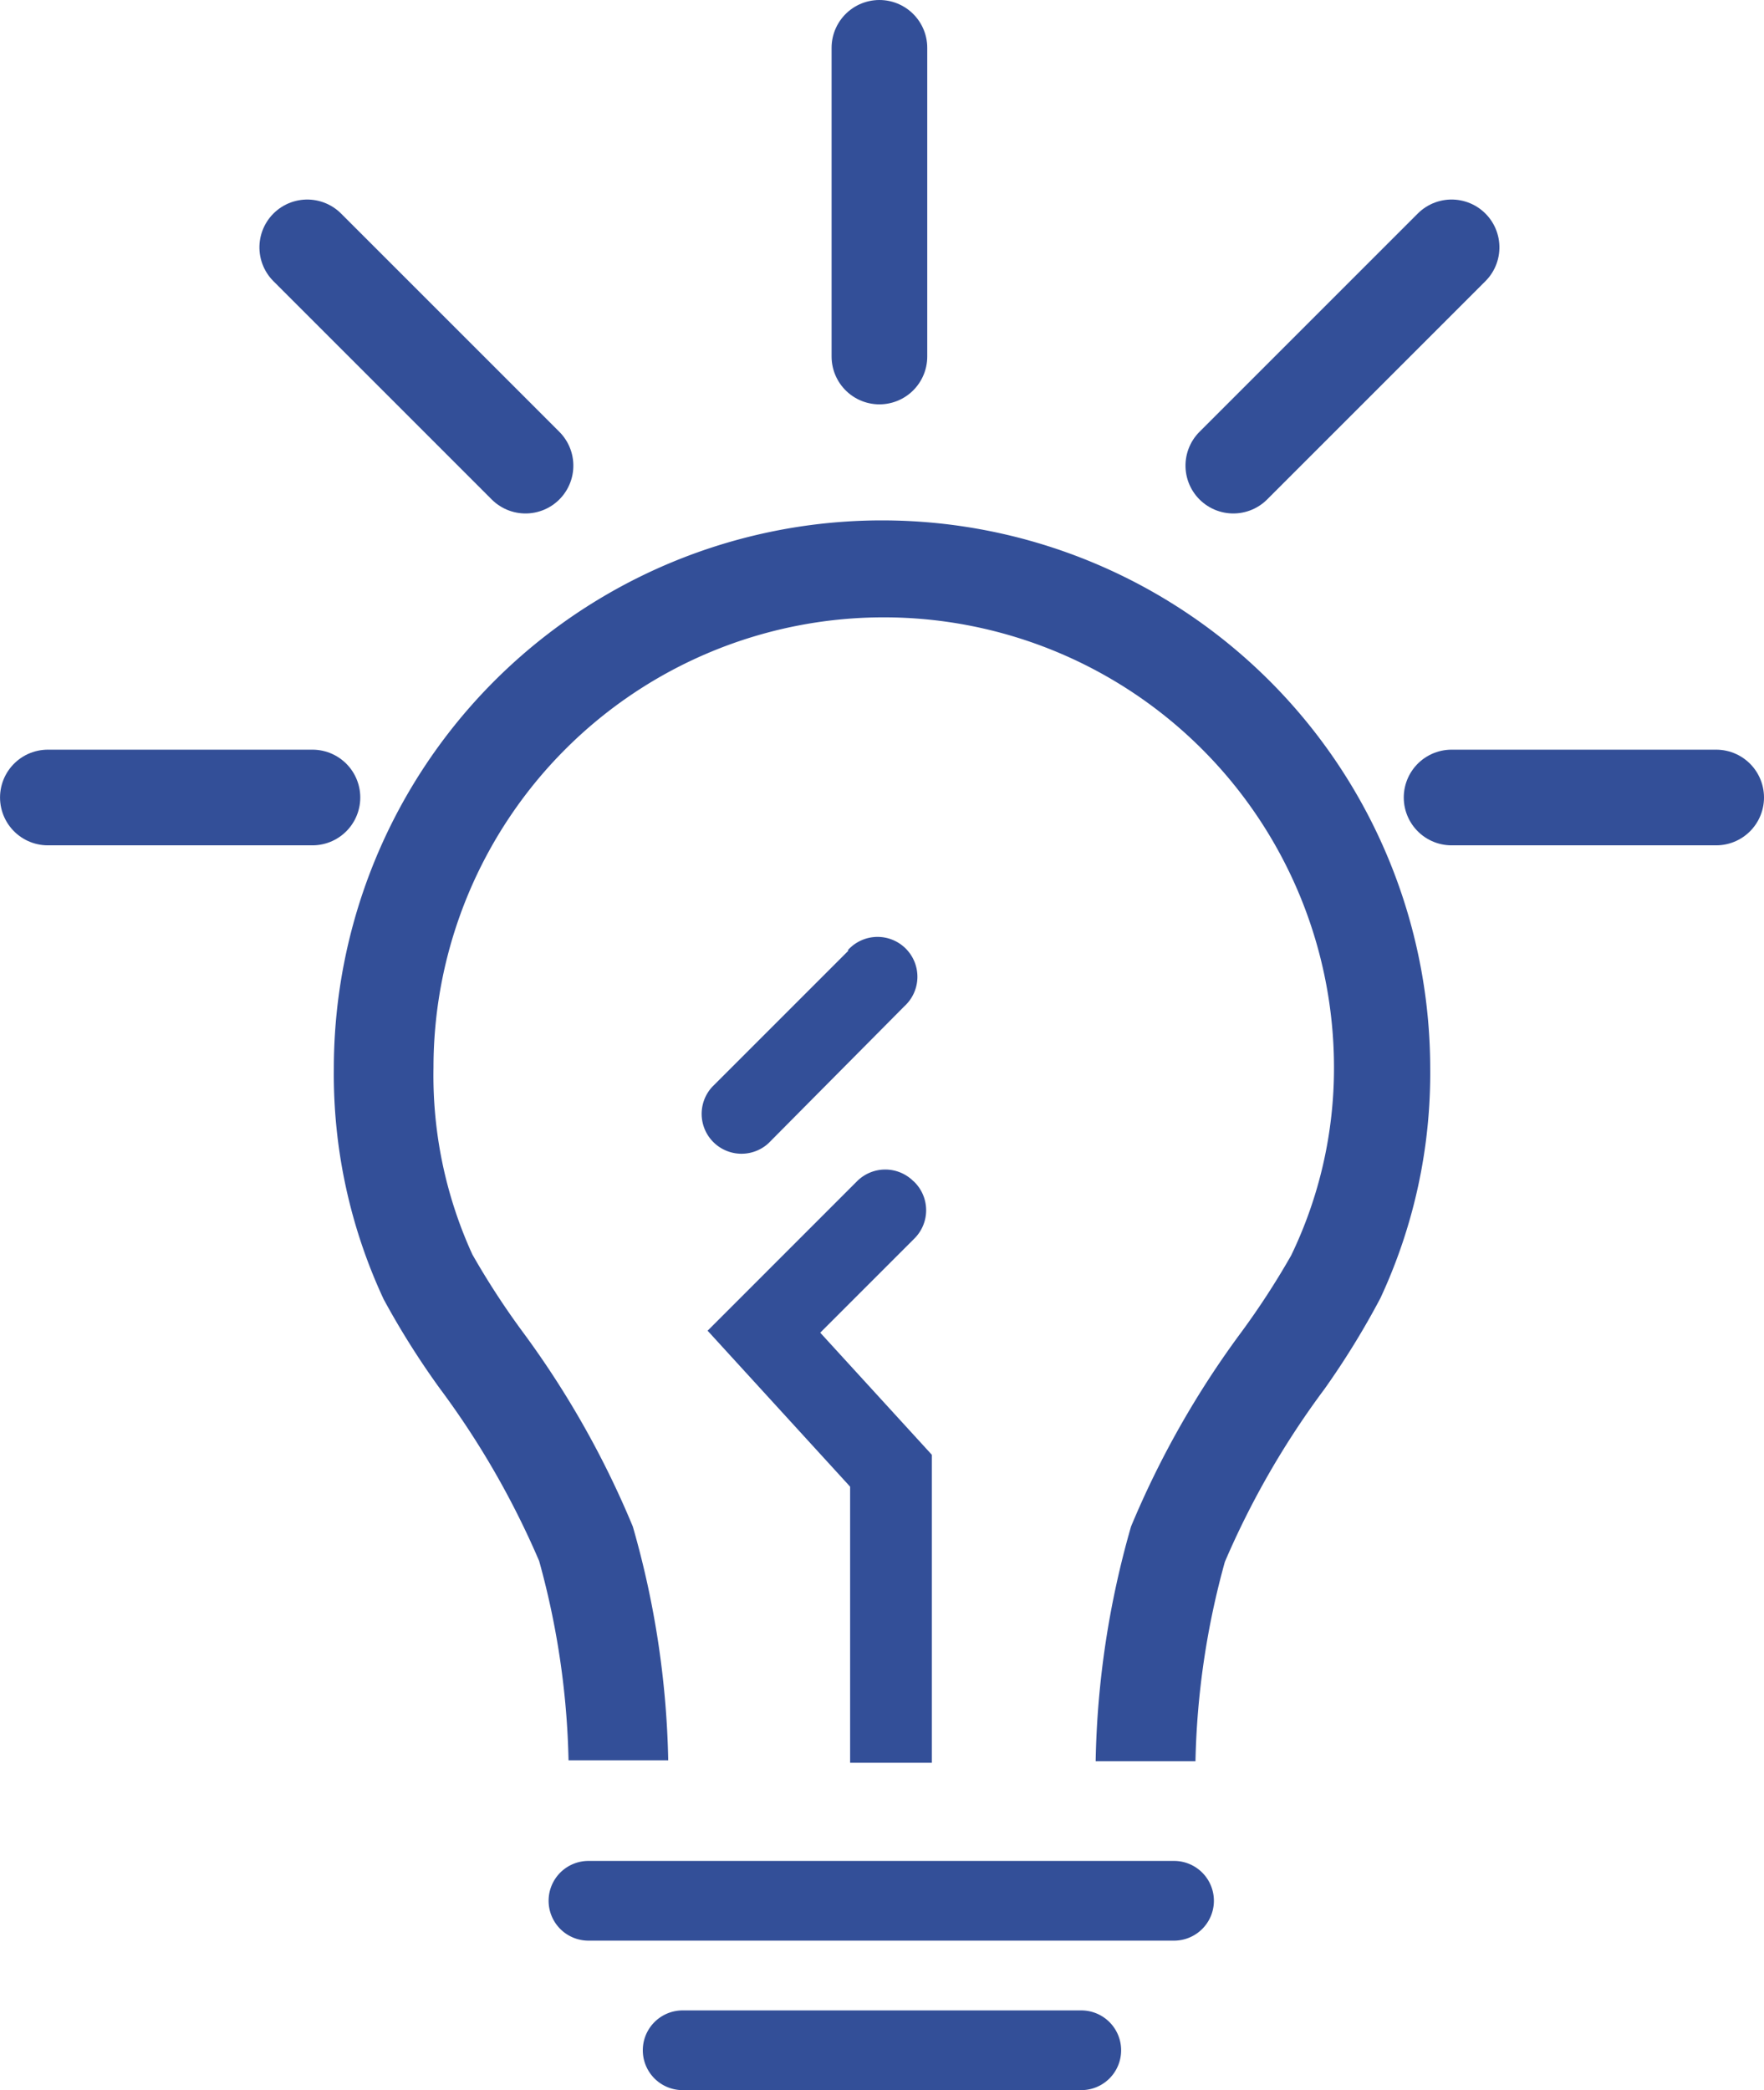<svg xmlns="http://www.w3.org/2000/svg" width="55.318" height="65.545" viewBox="0 0 55.318 65.545"><g id="Group_329" data-name="Group 329" transform="translate(-286.513 -2593.9)"><g id="lightbulb-line" transform="translate(296.981 2610.219)"><path id="Path_2935" data-name="Path 2935" d="M24.191,2.25A17.19,17.19,0,0,0,7,19.44a16.69,16.69,0,0,0,1.563,7.236,25.568,25.568,0,0,0,1.75,2.782,26.567,26.567,0,0,1,3.125,5.423,25.3,25.3,0,0,1,.922,6.251h3.126a28.4,28.4,0,0,0-1.11-7.329,28.848,28.848,0,0,0-3.469-6.126,24.675,24.675,0,0,1-1.563-2.407,13.5,13.5,0,0,1-1.219-5.86,14.119,14.119,0,1,1,28.239,0A13.5,13.5,0,0,1,37.021,25.3a24.673,24.673,0,0,1-1.563,2.407A28.848,28.848,0,0,0,32,33.8a28.4,28.4,0,0,0-1.11,7.361H34.02a25.3,25.3,0,0,1,.922-6.251,26.567,26.567,0,0,1,3.126-5.423,25.488,25.488,0,0,0,1.75-2.844,16.69,16.69,0,0,0,1.563-7.236A17.19,17.19,0,0,0,24.191,2.25Z" transform="translate(-6.999 -2.25)" fill="#334f98"></path><path id="Path_2936" data-name="Path 2936" d="M20.954,15.641a1.25,1.25,0,0,0-1.766,0L14.5,20.33l4.469,4.891v8.658h2.563V24.221l-3.5-3.829,2.954-2.954a1.25,1.25,0,0,0-.031-1.8Z" transform="translate(-2.778 5.081)" fill="#334f98"></path><path id="Path_2937" data-name="Path 2937" d="M30.923,29.15H12.56a1.25,1.25,0,0,0,0,2.5H30.923a1.25,1.25,0,1,0,0-2.5Z" transform="translate(-4.574 12.888)" fill="#334f98"></path><path id="Path_2938" data-name="Path 2938" d="M26.952,32.15H14.45a1.25,1.25,0,1,0,0,2.5h12.5a1.25,1.25,0,1,0,0-2.5Z" transform="translate(-3.51 14.576)" fill="#334f98"></path><path id="Path_2939" data-name="Path 2939" d="M18.973,11.049l-4.266,4.266a1.25,1.25,0,0,0,1.766,1.766l4.266-4.3a1.25,1.25,0,1,0-1.766-1.766Z" transform="translate(-2.844 2.453)" fill="#334f98"></path></g><line id="Line_56" data-name="Line 56" y2="9.68" transform="translate(314.091 2595.4)" fill="none" stroke="#334f98" stroke-linecap="round" stroke-width="3"></line><line id="Line_59" data-name="Line 59" y2="8.297" transform="translate(340.331 2618.909) rotate(90)" fill="none" stroke="#334f98" stroke-linecap="round" stroke-width="3"></line><line id="Line_60" data-name="Line 60" y2="8.297" transform="translate(296.311 2618.909) rotate(90)" fill="none" stroke="#334f98" stroke-linecap="round" stroke-width="3"></line><line id="Line_57" data-name="Line 57" y2="9.68" transform="translate(332.034 2601.657) rotate(45)" fill="none" stroke="#334f98" stroke-linecap="round" stroke-width="3"></line><line id="Line_58" data-name="Line 58" y1="9.68" transform="translate(302.993 2608.502) rotate(135)" fill="none" stroke="#334f98" stroke-linecap="round" stroke-width="3"></line></g></svg>